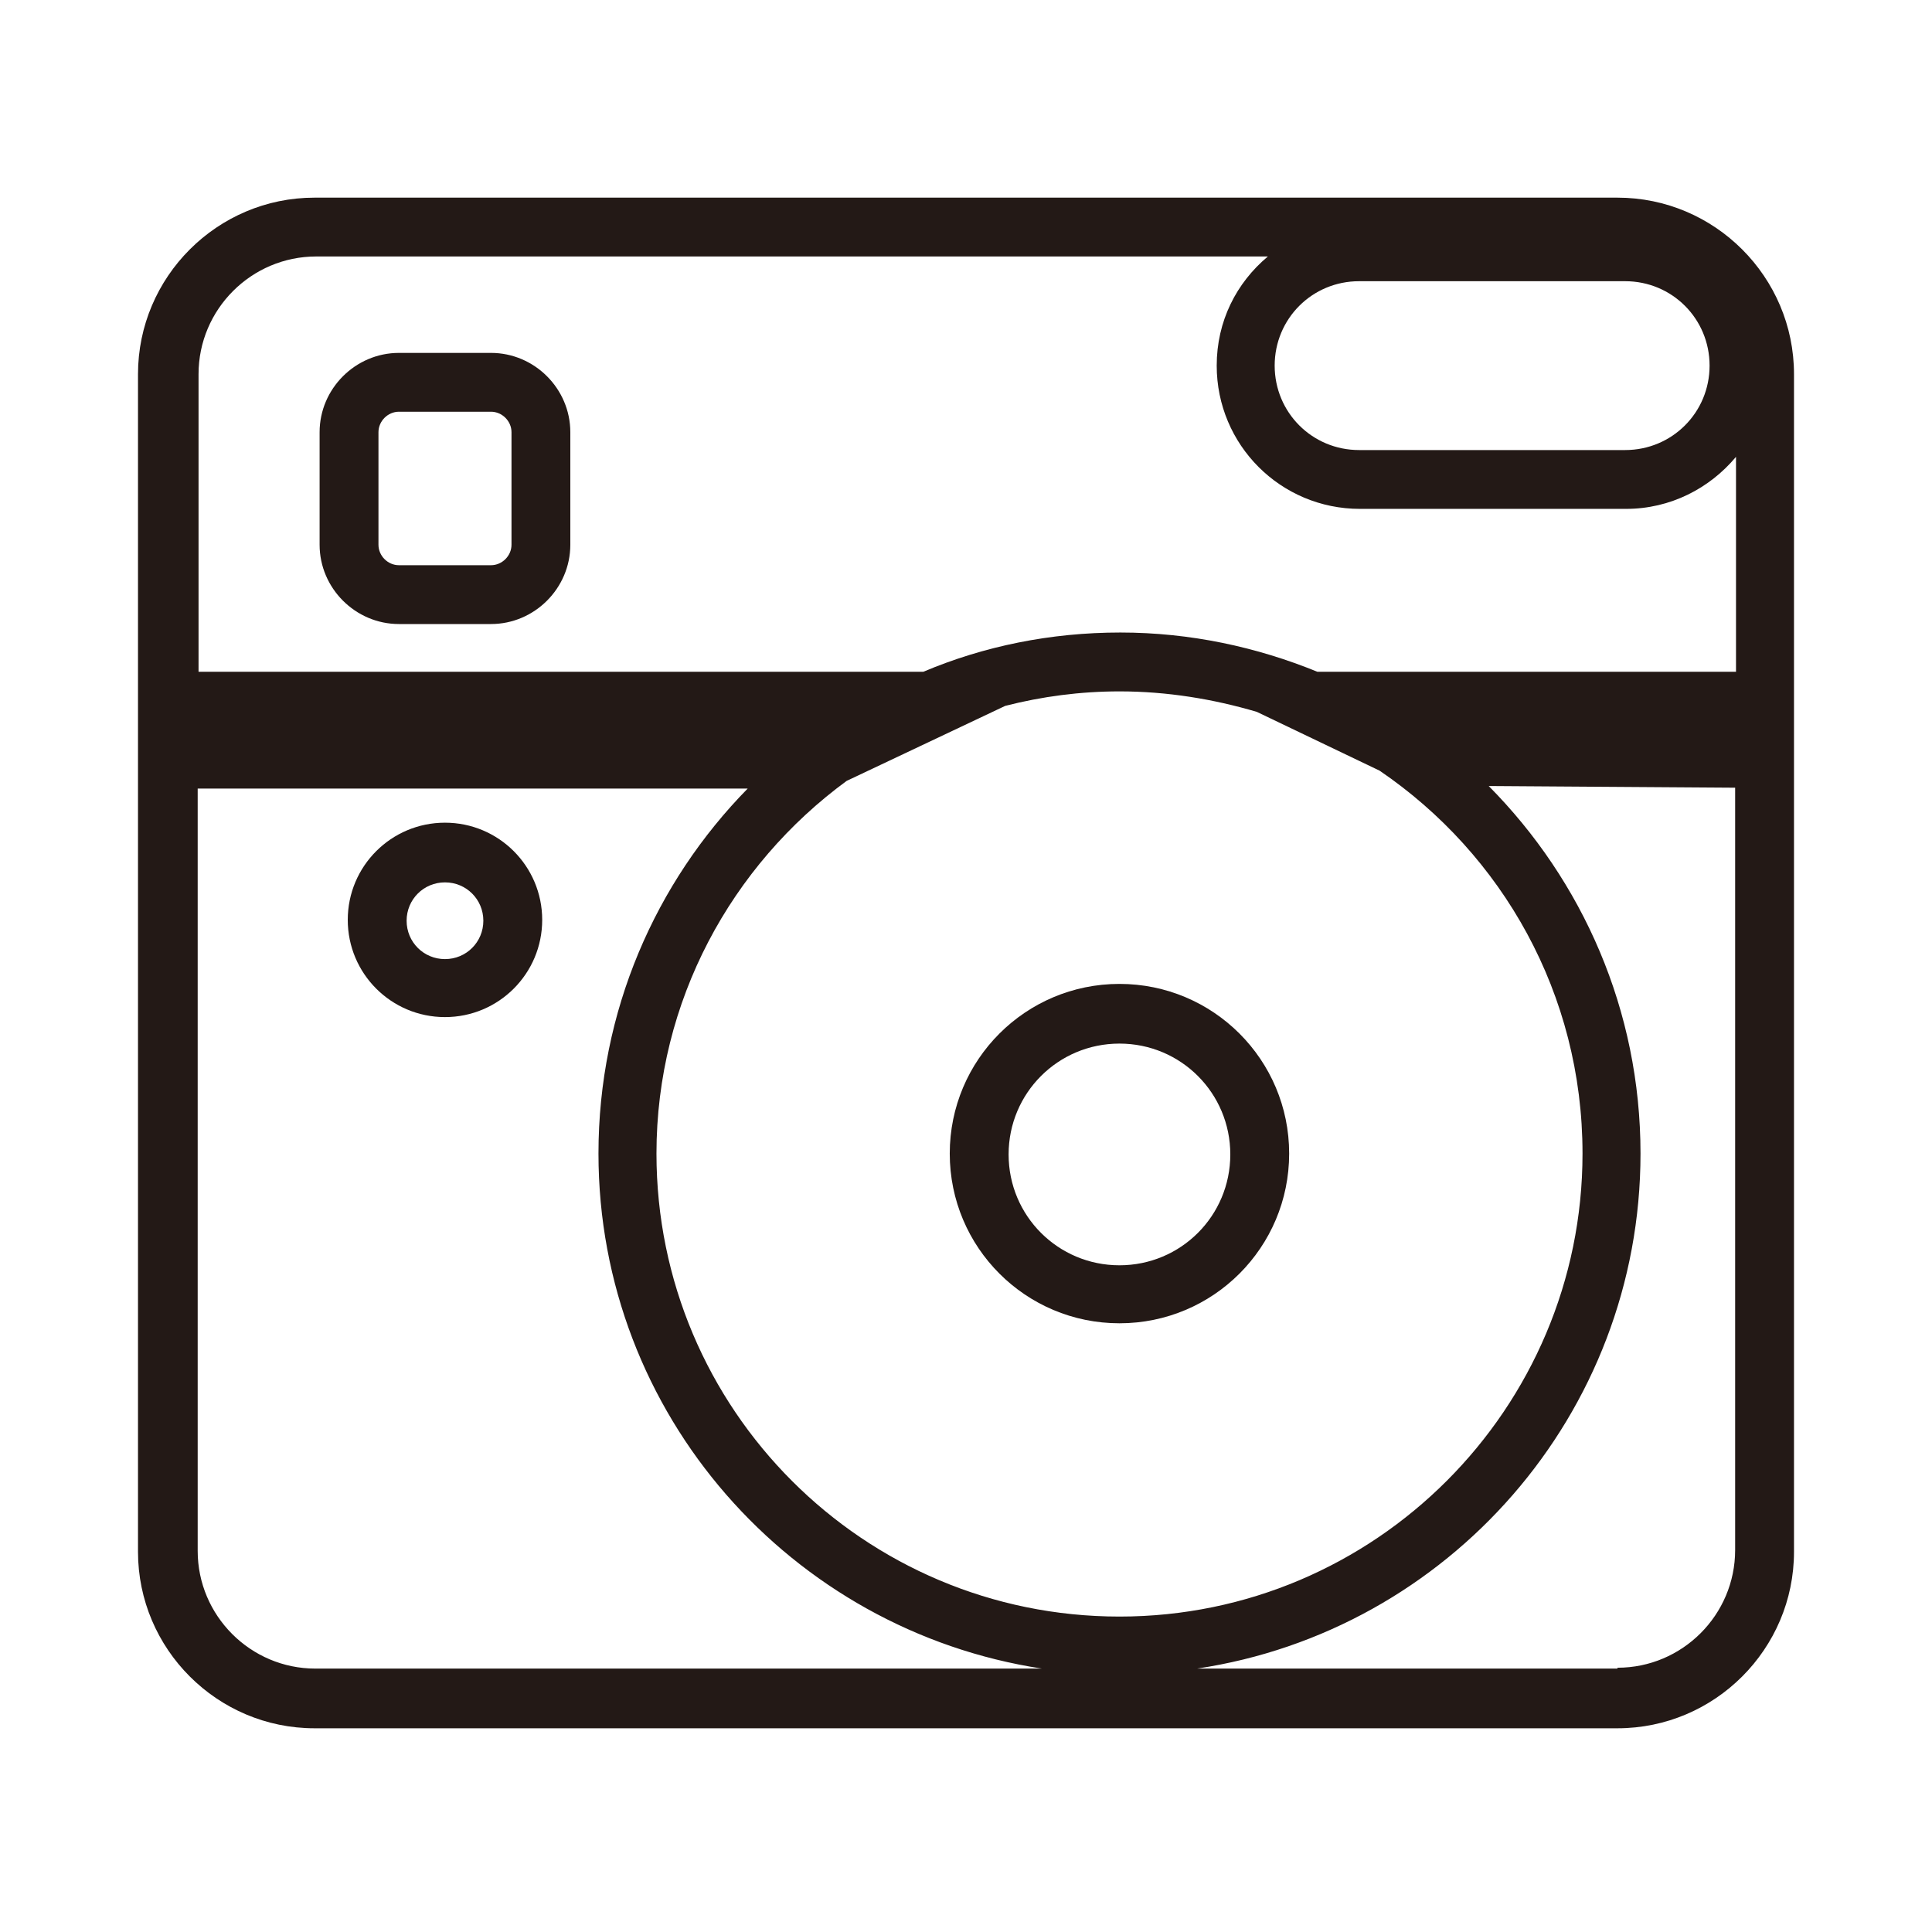 <?xml version="1.0" encoding="UTF-8"?> <svg xmlns="http://www.w3.org/2000/svg" width="56" height="56" viewBox="0 0 56 56" fill="none"><path d="M46.884 5.729H9.116C6.299 5.729 4 8.027 4 10.845V44.979C4 47.797 6.299 50.095 9.116 50.095H46.884C49.701 50.095 52 47.797 52 44.979V10.845C52 8.027 49.701 5.729 46.884 5.729ZM39.394 8.151H47.106C48.465 8.151 49.553 9.238 49.553 10.598C49.553 11.957 48.465 13.045 47.106 13.045H39.394C38.035 13.045 36.947 11.957 36.947 10.598C36.947 9.238 38.035 8.151 39.394 8.151ZM9.141 7.434H36.75C35.835 8.2 35.267 9.312 35.267 10.598C35.267 12.896 37.12 14.75 39.419 14.75H47.131C48.416 14.75 49.553 14.157 50.319 13.242V19.471H38.183C36.428 18.754 34.501 18.334 32.474 18.334C30.447 18.334 28.519 18.73 26.764 19.471H5.755V10.845C5.755 8.966 7.287 7.434 9.166 7.434H9.141ZM24.54 22.635L29.137 20.46C30.2 20.188 31.312 20.04 32.449 20.04C33.833 20.04 35.168 20.262 36.428 20.633L39.988 22.338C43.547 24.76 45.87 28.814 45.87 33.436C45.87 40.826 39.864 46.857 32.449 46.857C25.034 46.857 19.028 40.851 19.028 33.436C19.028 29.012 21.203 25.082 24.54 22.635ZM5.73 44.954V22.857H21.672C19.003 25.576 17.347 29.308 17.347 33.436C17.347 40.999 22.933 47.253 30.2 48.365H9.141C7.263 48.365 5.73 46.833 5.73 44.954ZM46.884 48.365H34.698C41.965 47.277 47.551 40.999 47.551 33.436C47.551 29.284 45.87 25.527 43.151 22.783L50.294 22.832V44.929C50.294 46.808 48.762 48.34 46.884 48.34V48.365Z" fill="#231916"></path><path d="M32.448 38.356C35.167 38.356 37.367 36.156 37.367 33.437C37.367 30.719 35.167 28.519 32.448 28.519C29.729 28.519 27.529 30.719 27.529 33.437C27.529 36.156 29.729 38.356 32.448 38.356ZM32.448 30.249C34.228 30.249 35.661 31.683 35.661 33.462C35.661 35.242 34.228 36.675 32.448 36.675C30.669 36.675 29.235 35.242 29.235 33.462C29.235 31.683 30.669 30.249 32.448 30.249Z" fill="#231916"></path><path d="M11.563 18.088H14.232C15.493 18.088 16.531 17.05 16.531 15.79V12.527C16.531 11.267 15.493 10.229 14.232 10.229H11.563C10.303 10.229 9.264 11.267 9.264 12.527V15.79C9.264 17.05 10.303 18.088 11.563 18.088ZM10.97 12.527C10.97 12.206 11.242 11.934 11.563 11.934H14.232C14.554 11.934 14.826 12.206 14.826 12.527V15.79C14.826 16.111 14.554 16.383 14.232 16.383H11.563C11.242 16.383 10.97 16.111 10.97 15.79V12.527Z" fill="#231916"></path><path d="M12.898 23.846C11.341 23.846 10.08 25.106 10.08 26.663C10.08 28.221 11.341 29.481 12.898 29.481C14.455 29.481 15.716 28.221 15.716 26.663C15.716 25.106 14.455 23.846 12.898 23.846ZM12.898 27.8C12.28 27.8 11.786 27.306 11.786 26.688C11.786 26.07 12.28 25.576 12.898 25.576C13.516 25.576 14.01 26.07 14.01 26.688C14.01 27.306 13.516 27.8 12.898 27.8Z" fill="#231916"></path></svg> 